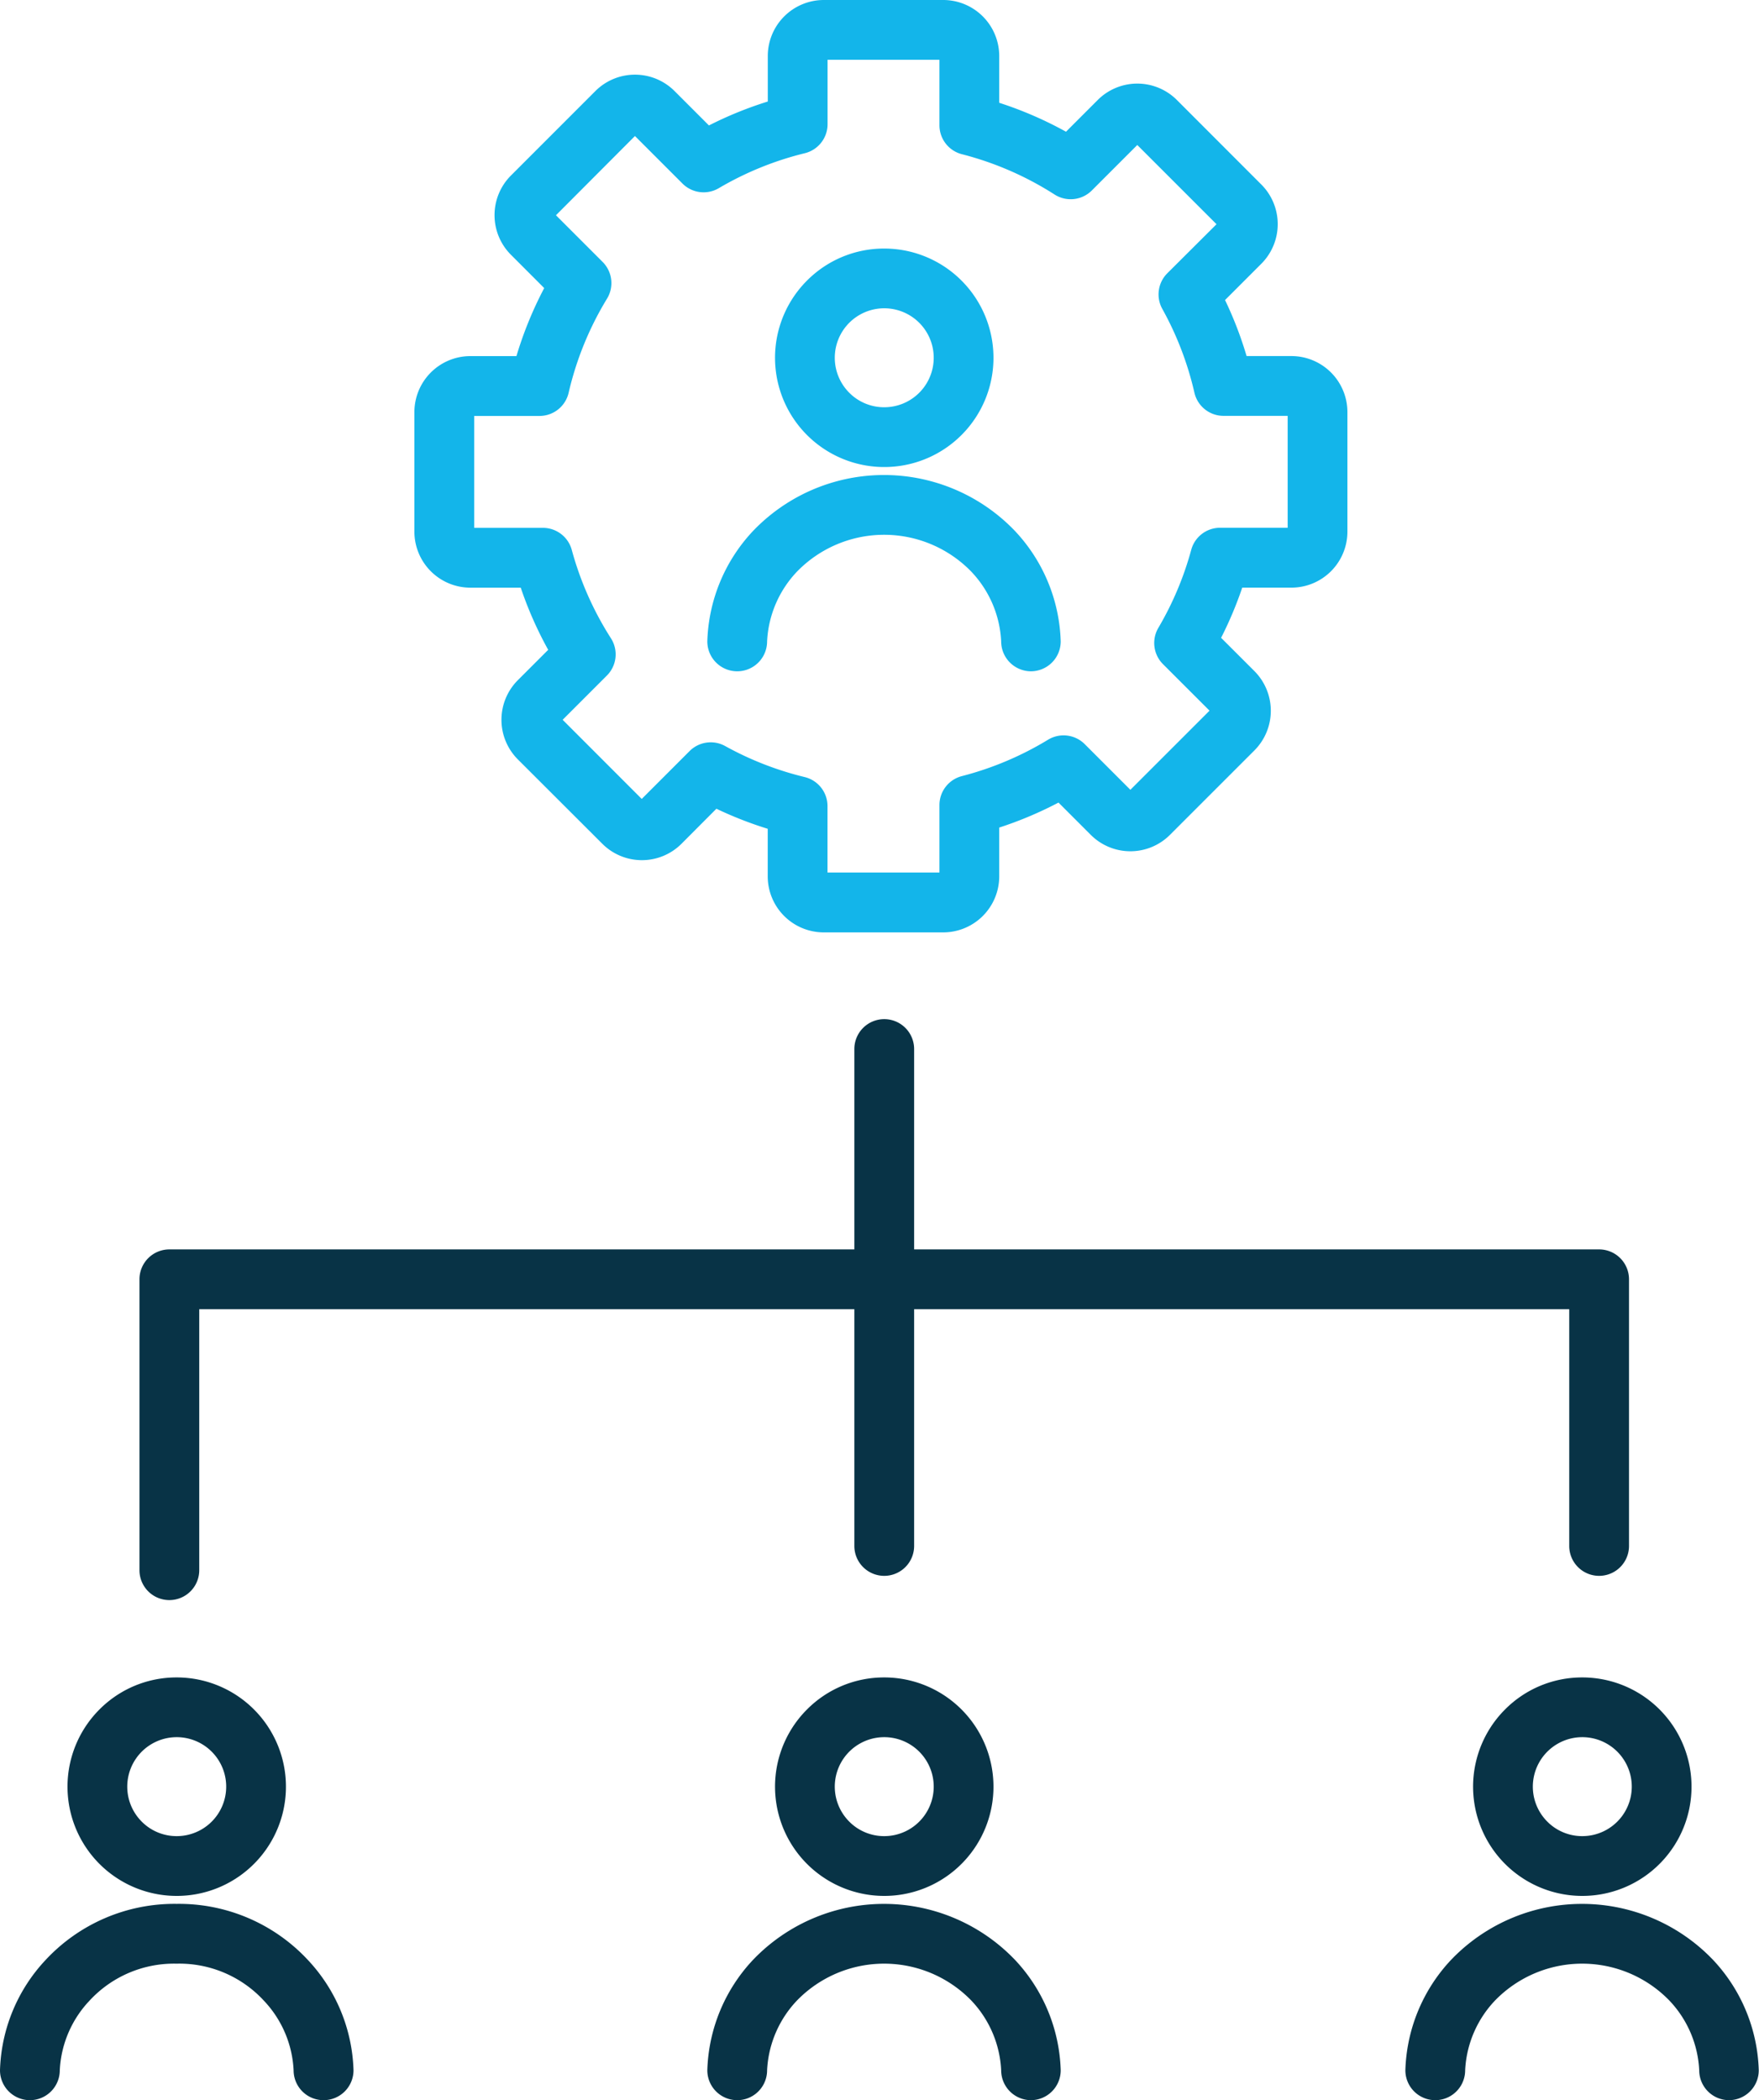 <svg id="picto-methode" xmlns="http://www.w3.org/2000/svg" xmlns:xlink="http://www.w3.org/1999/xlink" width="58.849" height="70.248" viewBox="0 0 58.849 70.248">
  <defs>
    <clipPath id="clip-path">
      <rect id="Rectangle_1732" data-name="Rectangle 1732" width="58.849" height="70.248" fill="none"/>
    </clipPath>
  </defs>
  <g id="Groupe_1472" data-name="Groupe 1472" clip-path="url(#clip-path)">
    <path id="Tracé_485" data-name="Tracé 485" d="M27.56,0h4A1.875,1.875,0,0,1,33.43,1.873V3.438a12.643,12.643,0,0,1,2.234.968l1.061-1.061a1.873,1.873,0,0,1,2.649,0L42.2,6.173a1.875,1.875,0,0,1,0,2.648l-1.215,1.215a12.669,12.669,0,0,1,.721,1.874h1.5a1.875,1.875,0,0,1,1.873,1.873v4a1.875,1.875,0,0,1-1.873,1.873H41.56a12.654,12.654,0,0,1-.707,1.678l1.117,1.116a1.878,1.878,0,0,1,0,2.648l-2.828,2.827a1.873,1.873,0,0,1-2.649,0l-1.08-1.08a12.679,12.679,0,0,1-1.983.836v1.633a1.875,1.875,0,0,1-1.872,1.873h-4a1.875,1.875,0,0,1-1.873-1.873V27.722a12.692,12.692,0,0,1-1.717-.671L22.8,28.223a1.873,1.873,0,0,1-2.649,0L17.324,25.4a1.875,1.875,0,0,1,0-2.648l1.016-1.016a12.673,12.673,0,0,1-.918-2.079H15.736a1.875,1.875,0,0,1-1.872-1.873v-4a1.875,1.875,0,0,1,1.872-1.873h1.542a12.646,12.646,0,0,1,.929-2.275L17.093,8.521a1.875,1.875,0,0,1,0-2.649l2.826-2.826a1.873,1.873,0,0,1,2.649,0l1.15,1.15a12.66,12.66,0,0,1,1.969-.8V1.873A1.875,1.875,0,0,1,27.56,0Zm3.87,2H27.687V4.154a1,1,0,0,1-.762.971,10.668,10.668,0,0,0-2.877,1.169,1,1,0,0,1-1.215-.154l-1.59-1.59L18.6,7.2l1.562,1.562a1,1,0,0,1,.147,1.227,10.664,10.664,0,0,0-1.285,3.149,1,1,0,0,1-.974.775H15.864v3.743h2.3a1,1,0,0,1,.965.737,10.684,10.684,0,0,0,1.312,2.959A1,1,0,0,1,20.3,22.6l-1.476,1.476,2.646,2.647,1.6-1.6a1,1,0,0,1,1.194-.167,10.694,10.694,0,0,0,2.659,1.036,1,1,0,0,1,.762.971v2.222H31.43V26.928a1,1,0,0,1,.75-.968,10.686,10.686,0,0,0,2.883-1.217,1,1,0,0,1,1.227.147l1.528,1.528,2.648-2.647-1.557-1.556A1,1,0,0,1,38.754,21a10.649,10.649,0,0,0,1.1-2.61,1,1,0,0,1,.965-.737h2.261V13.91H40.935a1,1,0,0,1-.975-.776,10.675,10.675,0,0,0-1.073-2.8,1,1,0,0,1,.167-1.194L40.7,7.5,38.049,4.85,36.528,6.371a1,1,0,0,1-1.247.135,10.66,10.66,0,0,0-3.1-1.348,1,1,0,0,1-.751-.968Z" fill="#13b5ea"/>
    <path id="Tracé_486" data-name="Tracé 486" d="M29.583,8.314A3.654,3.654,0,1,1,27,9.384,3.63,3.63,0,0,1,29.583,8.314Zm0,5.308a1.655,1.655,0,1,0-1.17-.485A1.642,1.642,0,0,0,29.583,13.622Z" fill="#13b5ea"/>
    <path id="Tracé_487" data-name="Tracé 487" d="M34.495,22.454a1,1,0,0,1-1-1,3.639,3.639,0,0,0-1-2.334,4.065,4.065,0,0,0-5.831,0,3.639,3.639,0,0,0-1,2.334,1,1,0,0,1-2,0,5.631,5.631,0,0,1,1.526-3.69,6.064,6.064,0,0,1,8.77,0,5.63,5.63,0,0,1,1.527,3.69A1,1,0,0,1,34.495,22.454Z" fill="#13b5ea"/>
    <path id="Tracé_488" data-name="Tracé 488" d="M52.937,56.108a3.654,3.654,0,1,1-2.583,1.07A3.63,3.63,0,0,1,52.937,56.108Zm0,5.308a1.655,1.655,0,1,0-1.17-.485A1.642,1.642,0,0,0,52.937,61.416Z" fill="#083346"/>
    <path id="Tracé_489" data-name="Tracé 489" d="M57.849,70.248a1,1,0,0,1-1-1,3.639,3.639,0,0,0-1-2.334,4.065,4.065,0,0,0-5.831,0,3.639,3.639,0,0,0-1,2.334,1,1,0,0,1-2,0,5.631,5.631,0,0,1,1.526-3.69,6.064,6.064,0,0,1,8.77,0,5.631,5.631,0,0,1,1.527,3.69A1,1,0,0,1,57.849,70.248Z" fill="#083346"/>
    <path id="Tracé_490" data-name="Tracé 490" d="M29.583,56.108A3.654,3.654,0,1,1,27,57.178,3.63,3.63,0,0,1,29.583,56.108Zm0,5.308a1.655,1.655,0,1,0-1.17-.485A1.642,1.642,0,0,0,29.583,61.416Z" fill="#083346"/>
    <path id="Tracé_491" data-name="Tracé 491" d="M34.495,70.248a1,1,0,0,1-1-1,3.639,3.639,0,0,0-1-2.334,4.065,4.065,0,0,0-5.831,0,3.639,3.639,0,0,0-1,2.334,1,1,0,0,1-2,0,5.631,5.631,0,0,1,1.526-3.69,6.064,6.064,0,0,1,8.77,0,5.631,5.631,0,0,1,1.527,3.69A1,1,0,0,1,34.495,70.248Z" fill="#083346"/>
    <path id="Tracé_492" data-name="Tracé 492" d="M5.912,56.108a3.654,3.654,0,1,1-2.583,1.07A3.63,3.63,0,0,1,5.912,56.108Zm0,5.308a1.655,1.655,0,1,0-1.17-.485A1.642,1.642,0,0,0,5.912,61.416Z" fill="#083346"/>
    <path id="Tracé_493" data-name="Tracé 493" d="M10.823,70.248a1,1,0,0,1-1-1,3.639,3.639,0,0,0-1-2.334,3.846,3.846,0,0,0-2.916-1.232A3.845,3.845,0,0,0,3,66.914a3.639,3.639,0,0,0-1,2.334,1,1,0,0,1-2,0,5.631,5.631,0,0,1,1.526-3.69,5.885,5.885,0,0,1,4.385-1.876A5.887,5.887,0,0,1,10.3,65.558a5.631,5.631,0,0,1,1.527,3.69A1,1,0,0,1,10.823,70.248Z" fill="#083346"/>
    <path id="Ligne_213" data-name="Ligne 213" d="M0,17.621a1,1,0,0,1-1-1V0A1,1,0,0,1,0-1,1,1,0,0,1,1,0V16.621A1,1,0,0,1,0,17.621Z" transform="translate(29.583 35.089)" fill="#083346"/>
    <path id="Tracé_494" data-name="Tracé 494" d="M5.666,53.521a1,1,0,0,1-1-1v-9.73a1,1,0,0,1,1-1H53.5a1,1,0,0,1,1,1V51.71a1,1,0,1,1-2,0V43.791H6.666v8.73A1,1,0,0,1,5.666,53.521Z" fill="#083346"/>
  </g>
</svg>
